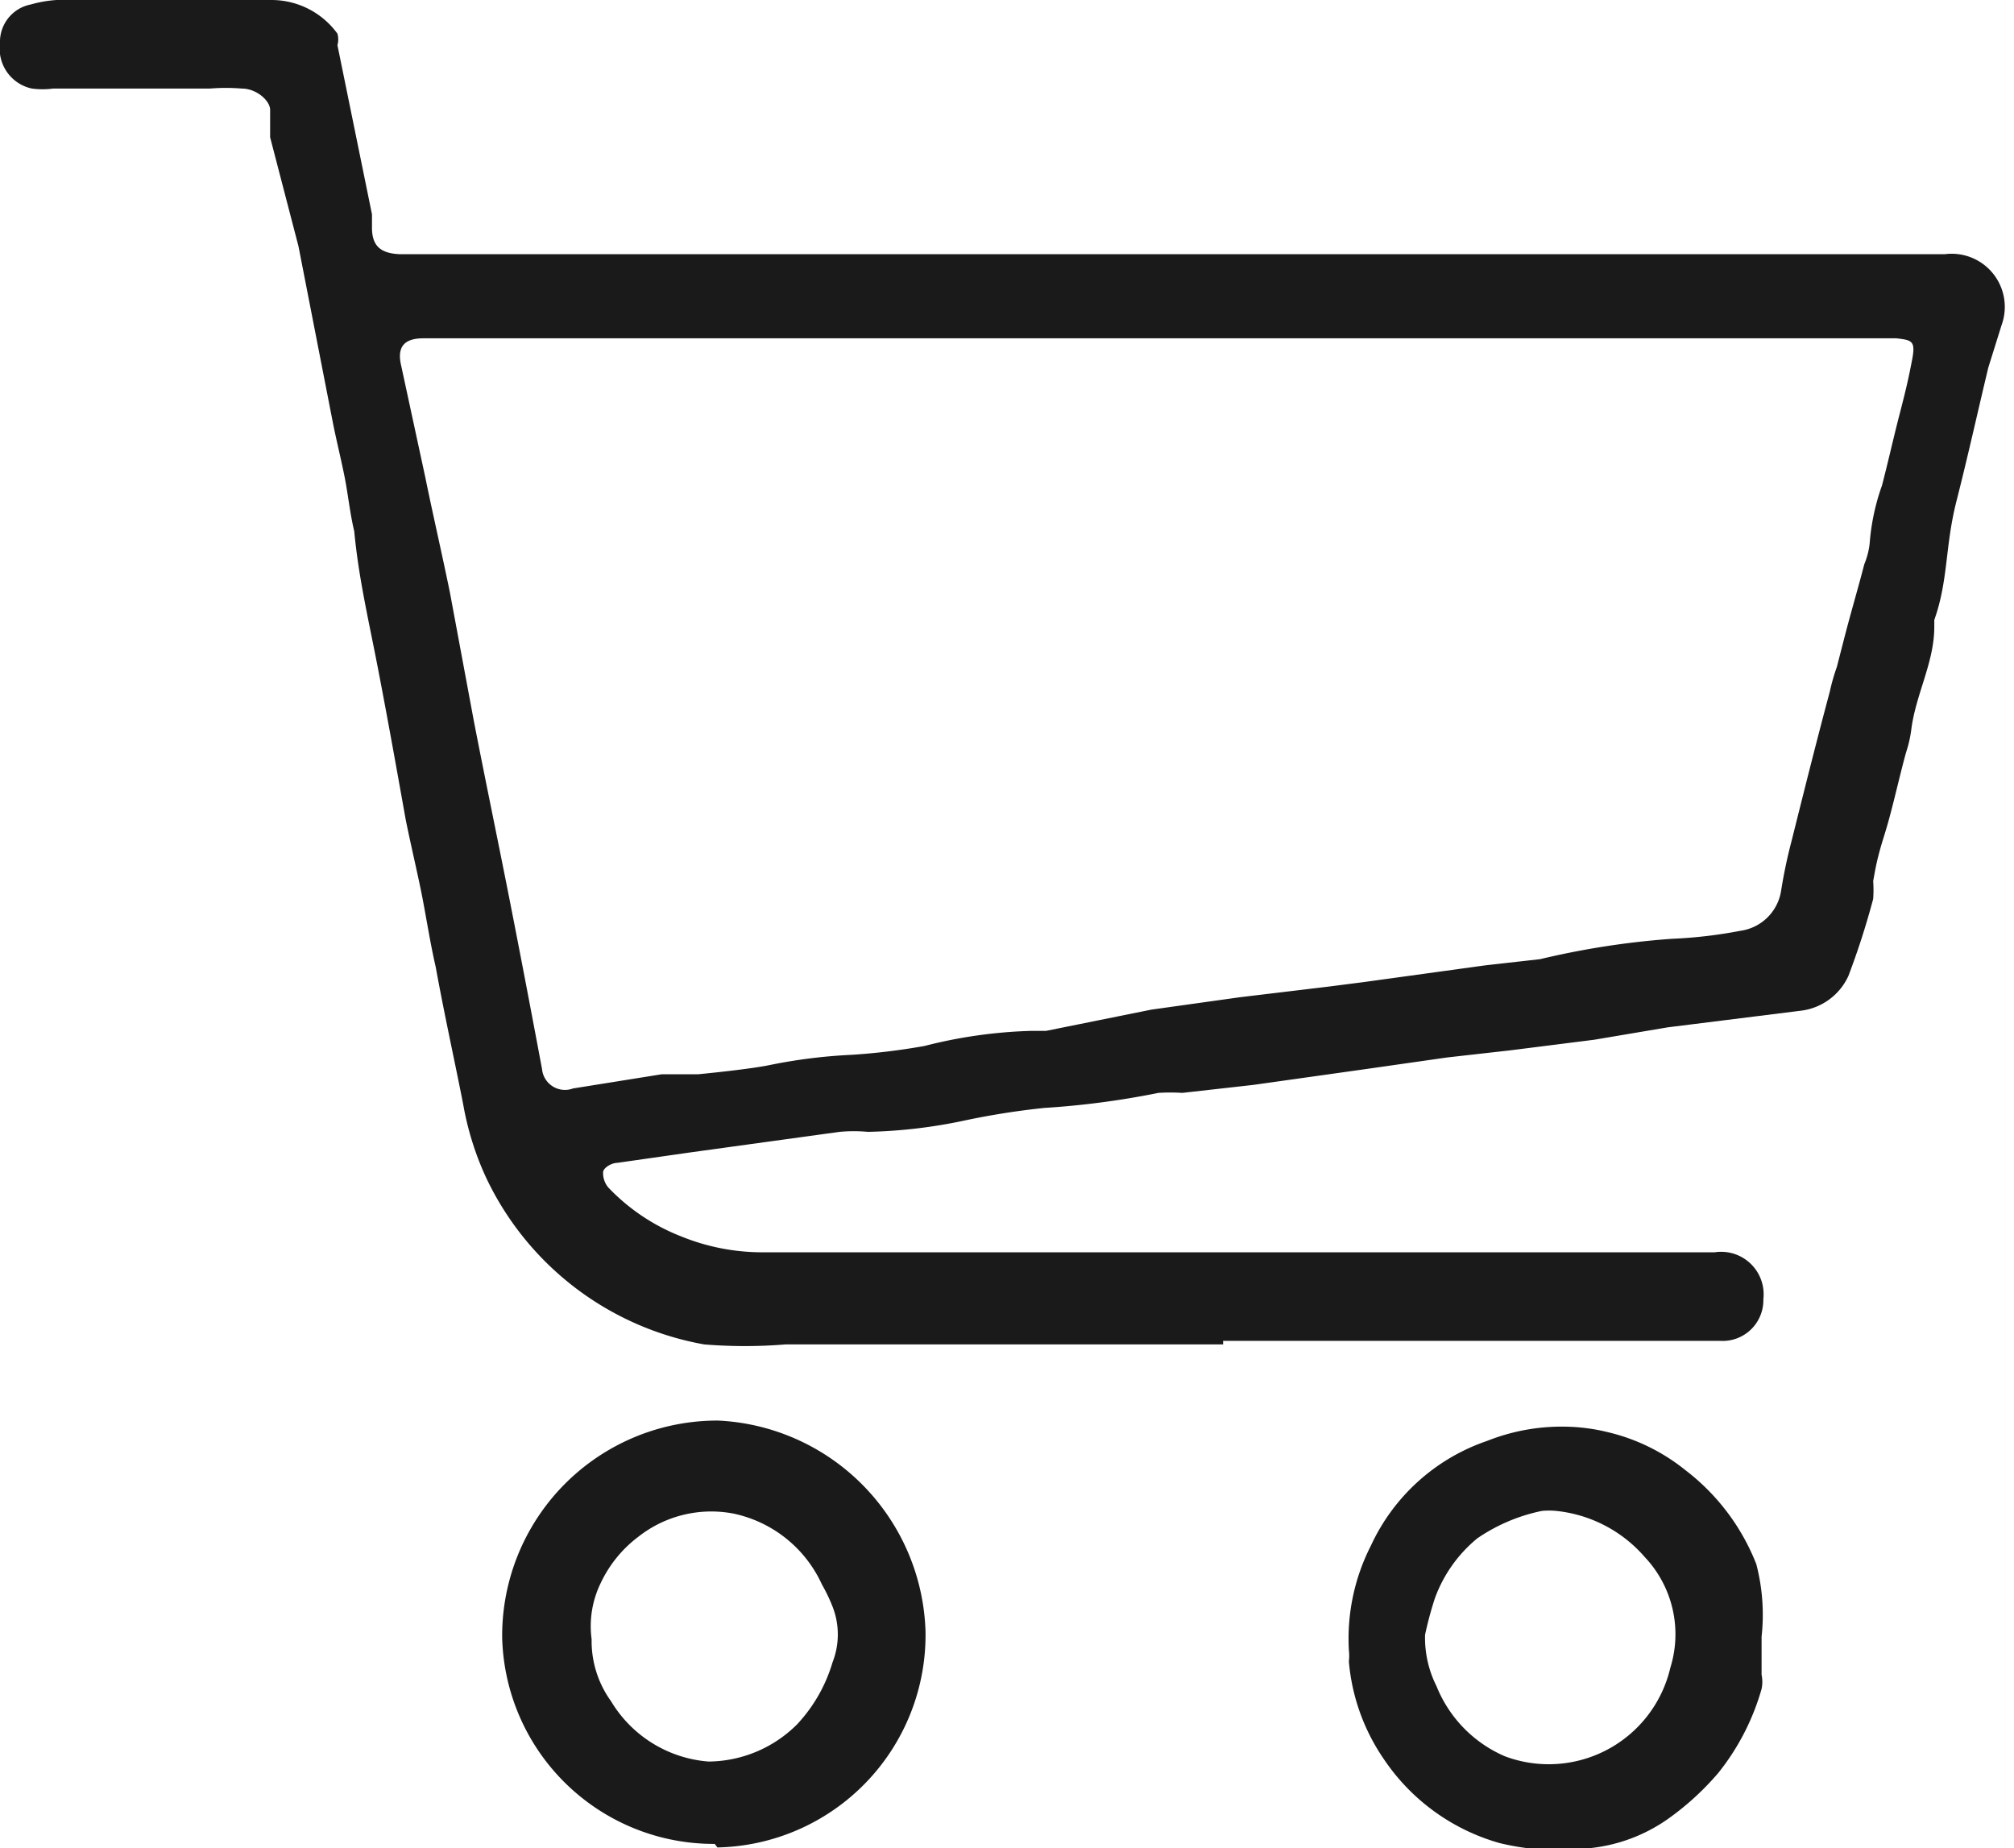 <svg height="20.87" viewBox="0 0 22.74 20.87" width="22.74" xmlns="http://www.w3.org/2000/svg"><path d="m13.81 15.18h-4.94a5.62 5.62 0 0 1 -.92 0 3.38 3.38 0 0 1 -2.46-1.88 3.34 3.34 0 0 1 -.26-.83c-.1-.51-.21-1-.31-1.55-.06-.26-.1-.52-.15-.78s-.13-.59-.19-.89c-.1-.56-.2-1.12-.31-1.69s-.22-1.03-.27-1.56c-.05-.21-.07-.42-.11-.62s-.09-.4-.13-.6l-.39-2-.32-1.23c0-.1 0-.21 0-.31s-.15-.24-.32-.24a2.17 2.17 0 0 0 -.36 0h-1.77a.93.93 0 0 1 -.24 0 .46.46 0 0 1 -.36-.51.43.43 0 0 1 .35-.44 1.36 1.36 0 0 1 .29-.05h1.51.92a.92.92 0 0 1 .74.38.24.24 0 0 1 0 .13l.39 1.91v.15c0 .21.1.29.31.3h17 .45a.6.6 0 0 1 .64.8l-.15.48c-.12.5-.23 1-.36 1.51s-.09.89-.25 1.34v.08c0 .4-.21.76-.26 1.16a1.38 1.38 0 0 1 -.06.26c-.06.22-.11.44-.17.67s-.09.3-.13.45-.05.22-.07.33a1.36 1.36 0 0 1 0 .2 8.81 8.81 0 0 1 -.28.87.68.68 0 0 1 -.52.39l-1.52.19-.83.14-.95.12-.71.08-.91.13-1.28.18-.8.09a2.23 2.23 0 0 0 -.27 0 9.5 9.5 0 0 1 -1.29.17 8.68 8.68 0 0 0 -.89.14 5.8 5.8 0 0 1 -1.1.13 1.73 1.73 0 0 0 -.32 0l-1.67.23-.84.12c-.06 0-.15.05-.16.1a.25.25 0 0 0 .06.18 2.28 2.28 0 0 0 .82.55 2.43 2.43 0 0 0 .92.18h10.75a.48.48 0 0 1 .55.53.46.46 0 0 1 -.49.47h-5.61zm-.74-11.36h-6.07-2.22c-.22 0-.3.1-.25.31l.27 1.25c.09.44.19.87.28 1.31l.27 1.45c.13.67.27 1.34.4 2s.25 1.29.37 1.93a.26.26 0 0 0 .35.22l1-.16h.41s.53-.05.79-.1a6 6 0 0 1 .95-.12 7.35 7.35 0 0 0 .82-.1 5.43 5.43 0 0 1 1.2-.17h.17l1.19-.24 1-.14 1-.12.39-.05 1.38-.19.62-.07a9.24 9.24 0 0 1 1.49-.23 5.2 5.2 0 0 0 .77-.09.54.54 0 0 0 .46-.45 5.78 5.78 0 0 1 .12-.57c.14-.56.28-1.12.43-1.68a2.29 2.29 0 0 1 .08-.28l.09-.35c.07-.27.15-.54.22-.81a.86.86 0 0 0 .06-.23 2.51 2.51 0 0 1 .14-.66c.07-.27.13-.54.2-.81s.1-.4.14-.61 0-.22-.18-.24zm-5 17a2.39 2.39 0 0 1 -2.4-2.33 2.43 2.43 0 0 1 2.44-2.45 2.46 2.46 0 0 1 2.34 2.38 2.4 2.4 0 0 1 -2.35 2.44zm-1.39-2.31a1.16 1.16 0 0 0 .22.7 1.41 1.41 0 0 0 1.1.68 1.43 1.43 0 0 0 1-.42 1.75 1.75 0 0 0 .4-.7.86.86 0 0 0 0-.63 1.92 1.92 0 0 0 -.12-.25 1.42 1.42 0 0 0 -1-.8 1.33 1.33 0 0 0 -1.07.26 1.4 1.4 0 0 0 -.43.53 1.11 1.11 0 0 0 -.1.63zm13.21 0v.4a.39.39 0 0 1 0 .16 2.69 2.69 0 0 1 -.49.95 3.12 3.12 0 0 1 -.57.52 1.86 1.86 0 0 1 -.9.33 2.8 2.8 0 0 1 -1-.06 2.34 2.34 0 0 1 -1.3-.94 2.29 2.29 0 0 1 -.4-1.11.57.57 0 0 0 0-.13 2.31 2.31 0 0 1 .25-1.18 2.24 2.24 0 0 1 1.31-1.18 2.28 2.28 0 0 1 .93-.16 2.12 2.12 0 0 1 .43.06 2.2 2.2 0 0 1 .88.43 2.47 2.47 0 0 1 .8 1.06 2.26 2.26 0 0 1 .06.82zm-3.8 0a1.22 1.22 0 0 0 .13.53 1.45 1.45 0 0 0 .77.79 1.41 1.41 0 0 0 1.87-1 1.27 1.27 0 0 0 -.29-1.25 1.53 1.53 0 0 0 -1-.52.86.86 0 0 0 -.16 0 2 2 0 0 0 -.73.31 1.57 1.57 0 0 0 -.48.68 4.17 4.17 0 0 0 -.11.41z" fill="#1a1a1a"/></svg>